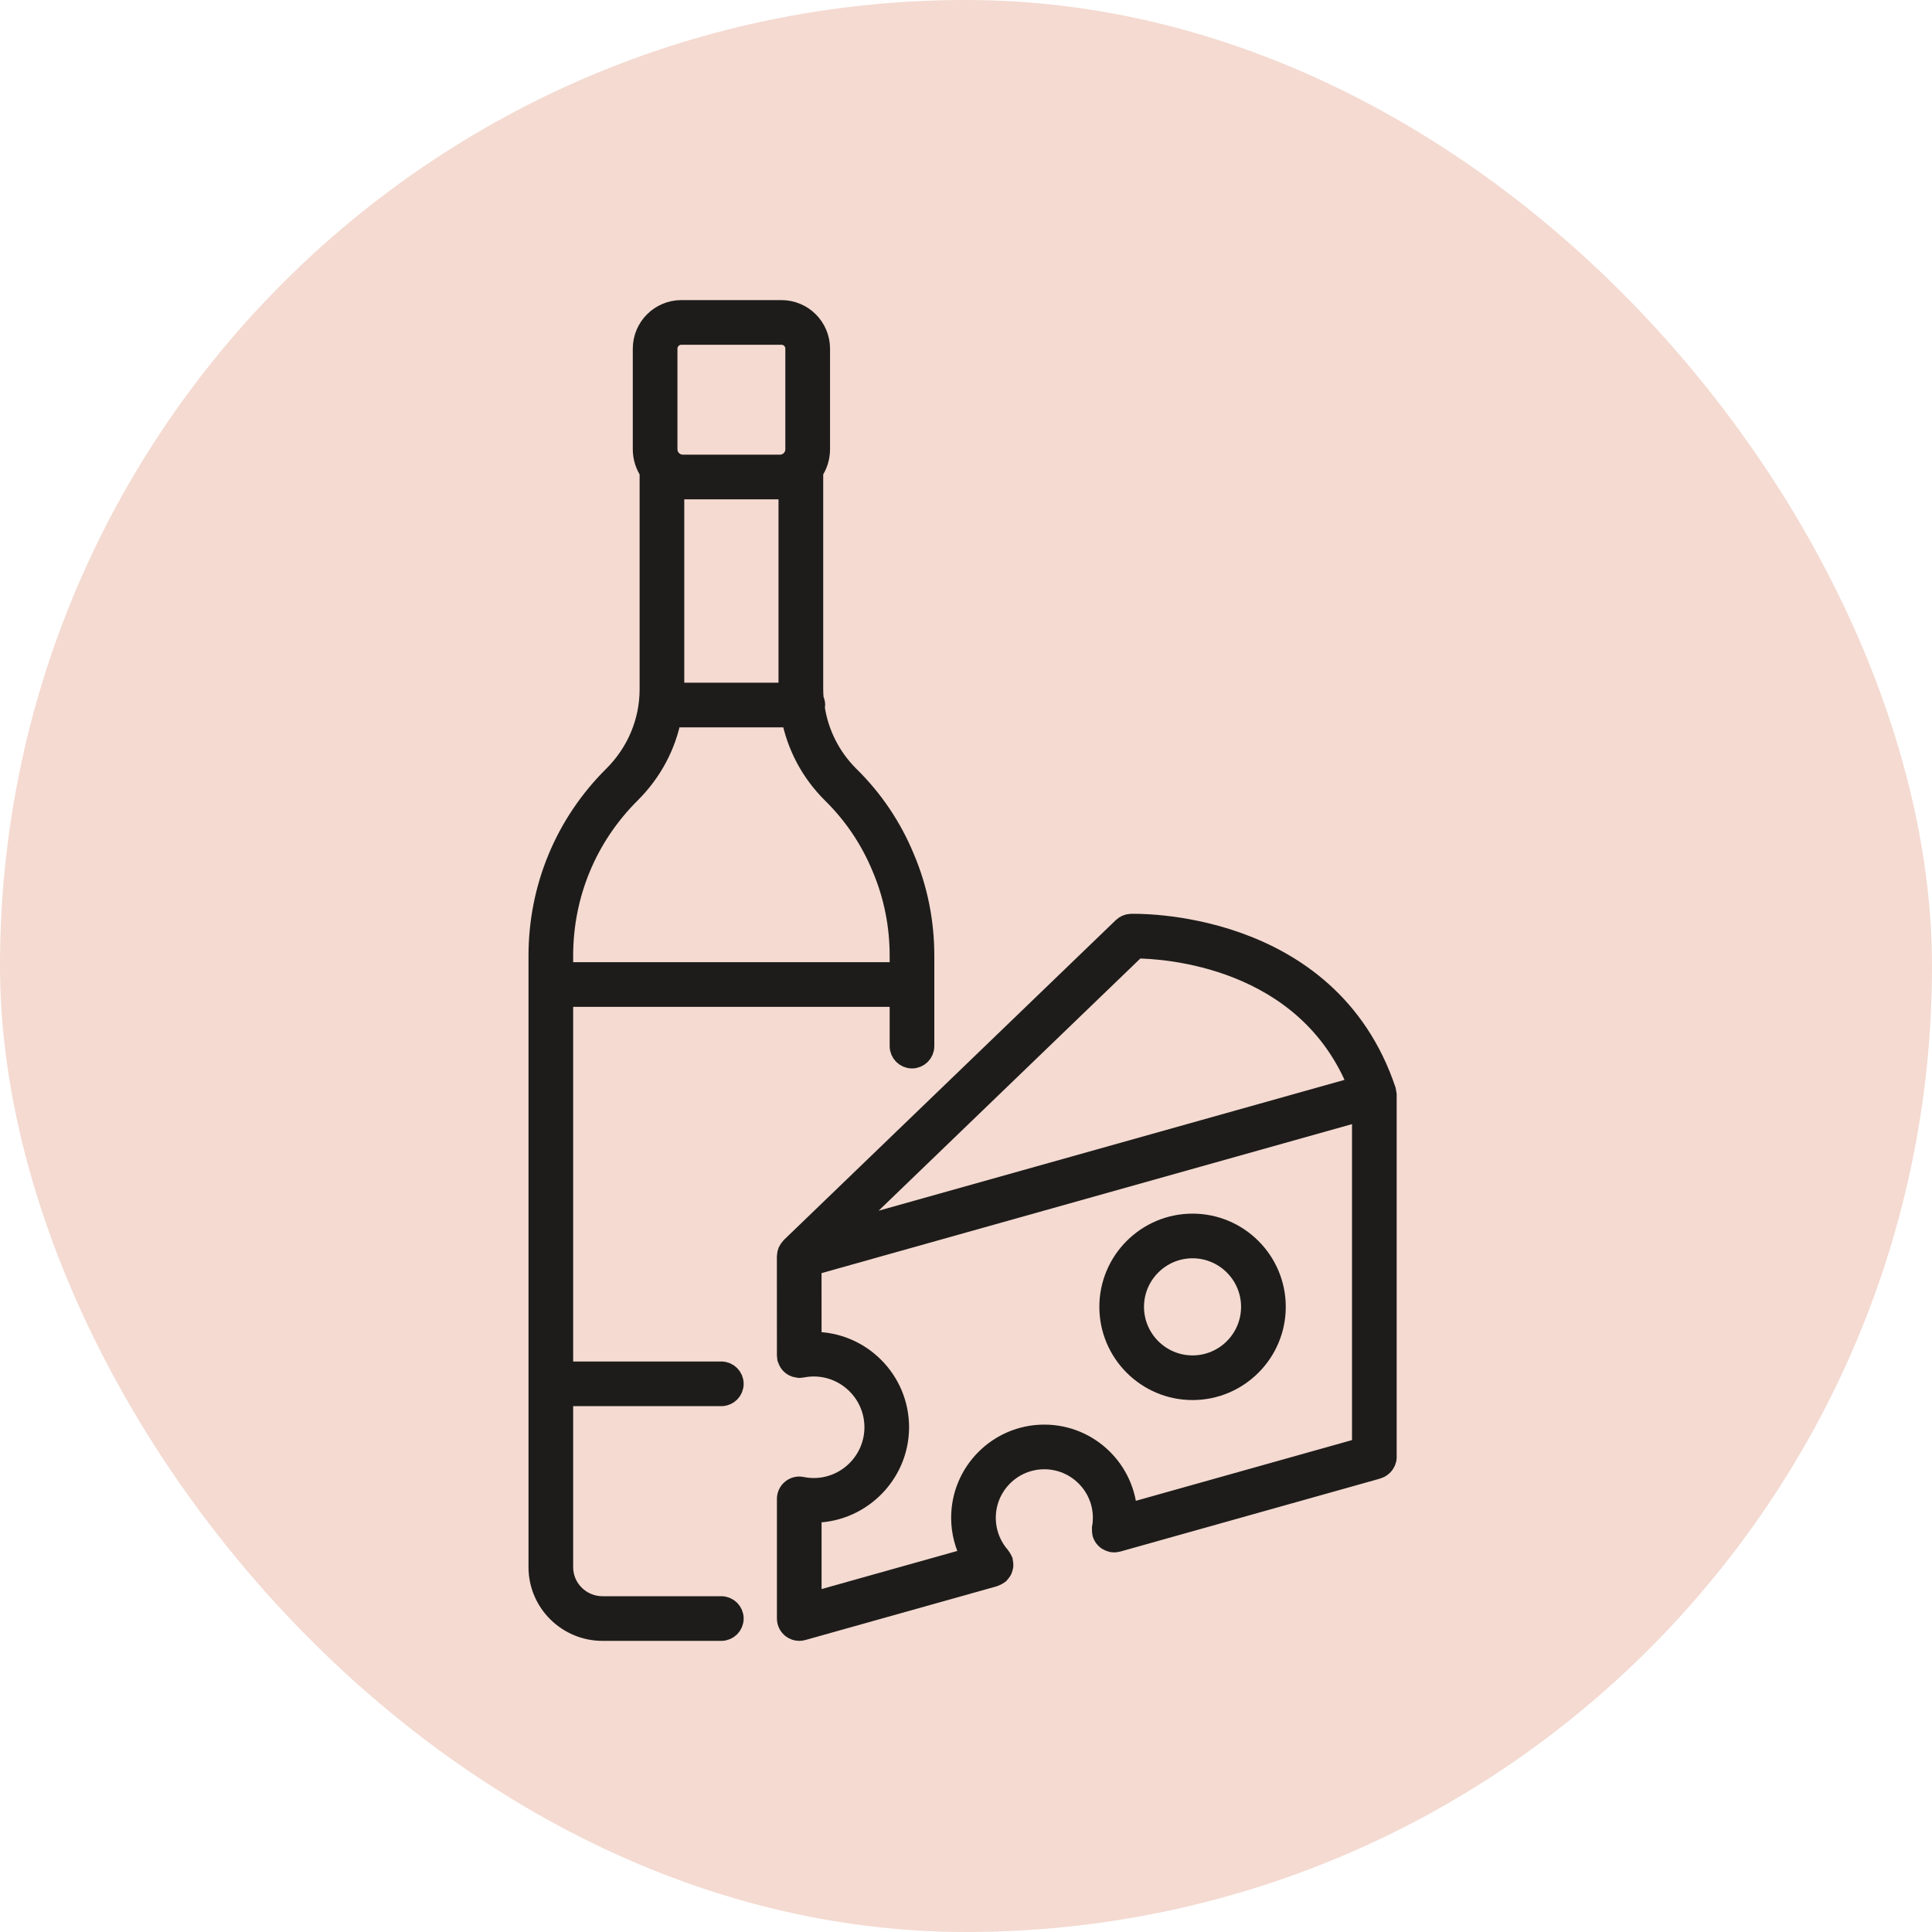 <?xml version="1.0" encoding="UTF-8"?>
<svg xmlns="http://www.w3.org/2000/svg" xmlns:xlink="http://www.w3.org/1999/xlink" width="45px" height="45px" viewBox="0 0 45 45" version="1.1">
  <title>9DE41D59-181F-49B5-8378-D5384E7C35D6@3x</title>
  <g id="UI" stroke="none" stroke-width="1" fill="none" fill-rule="evenodd">
    <g id="FeF_UI_Asset_Kit" transform="translate(-429, -111)">
      <g id="Experience/Food&amp;Wine" transform="translate(429, 111)">
        <rect id="Rectangle" fill="#F4DAD1" x="0" y="0" width="45" height="45" rx="22.5"></rect>
        <g id="Icon/Experience/Food&amp;Wine" transform="translate(5, 5)">
          <rect id="Rectangle" fill="#D8D8D8" opacity="0" x="0" y="0" width="35" height="35"></rect>
          <g id="Group-9" transform="translate(7.56, 2.24)" fill="#1D1C1A" stroke="#1D1C1A" stroke-width="0.5">
            <g id="Group-3">
              <path d="M2.117,11.226 C2.613,10.733 2.939,10.118 3.066,9.451 L5.885,9.451 C6.012,10.12 6.335,10.735 6.83,11.227 C7.335,11.723 7.728,12.308 7.999,12.966 C8.273,13.615 8.412,14.307 8.412,15.022 L8.412,15.421 L0.54,15.421 L0.54,15.022 C0.54,13.585 1.1,12.237 2.117,11.226 L2.117,11.226 Z M2.969,0.881 C2.969,0.693 3.122,0.54 3.31,0.54 L5.642,0.54 C5.83,0.54 5.982,0.693 5.982,0.881 L5.982,3.224 C5.982,3.431 5.814,3.6 5.607,3.6 L3.345,3.6 C3.138,3.6 2.969,3.431 2.969,3.224 L2.969,0.881 Z M3.128,8.809 L3.128,4.112 C3.198,4.129 3.27,4.14 3.345,4.14 L5.607,4.14 C5.682,4.14 5.754,4.129 5.823,4.112 L5.823,8.809 C5.823,8.843 5.828,8.877 5.828,8.911 L3.123,8.911 C3.125,8.877 3.128,8.843 3.128,8.809 L3.128,8.809 Z M4.241,25.262 C4.39,25.262 4.511,25.141 4.511,24.992 C4.511,24.843 4.39,24.722 4.241,24.722 L0.54,24.722 L0.54,15.961 L8.412,15.961 L8.412,17.125 C8.412,17.275 8.533,17.396 8.682,17.396 C8.831,17.396 8.952,17.275 8.952,17.125 L8.952,15.022 C8.952,14.234 8.799,13.472 8.498,12.758 C8.2,12.034 7.766,11.389 7.209,10.843 C6.767,10.403 6.489,9.844 6.399,9.238 C6.403,9.219 6.41,9.201 6.41,9.181 C6.41,9.135 6.396,9.094 6.376,9.056 C6.369,8.974 6.364,8.892 6.364,8.809 L6.364,3.739 C6.464,3.592 6.523,3.415 6.523,3.224 L6.523,0.881 C6.523,0.395 6.128,0 5.642,0 L3.31,0 C2.824,0 2.429,0.395 2.429,0.881 L2.429,3.224 C2.429,3.415 2.488,3.592 2.588,3.739 L2.588,8.809 C2.588,9.574 2.286,10.296 1.736,10.843 C0.617,11.955 0,13.44 0,15.022 L0,29.263 C0,30.071 0.661,30.729 1.474,30.729 L4.241,30.729 C4.39,30.729 4.511,30.608 4.511,30.459 C4.511,30.31 4.39,30.189 4.241,30.189 L1.474,30.189 C0.959,30.189 0.54,29.774 0.54,29.263 L0.54,25.262 L4.241,25.262 Z" id="Fill-1"></path>
            </g>
            <g id="Group-6" transform="translate(5.785, 14.294)">
              <path d="M5.979,11.898 C4.92,11.898 4.059,12.759 4.059,13.818 C4.059,14.148 4.145,14.469 4.303,14.752 L0.541,15.808 L0.541,13.681 C1.647,13.717 2.579,12.819 2.579,11.709 C2.579,10.622 1.695,9.737 0.608,9.737 C0.586,9.737 0.563,9.739 0.541,9.74 L0.54,7.93 L13.396,4.319 L13.396,12.198 L7.896,13.743 C7.856,12.719 7.013,11.898 5.979,11.898 L5.979,11.898 Z M8.116,0.54 C8.738,0.544 12.107,0.713 13.313,3.782 L1.231,7.175 L8.116,0.54 Z M13.904,12.524 C13.908,12.516 13.913,12.51 13.916,12.502 C13.929,12.471 13.937,12.438 13.937,12.402 C13.937,12.401 13.936,12.4 13.936,12.399 L13.936,3.963 C13.936,3.953 13.931,3.945 13.93,3.936 C13.928,3.916 13.929,3.897 13.923,3.877 C12.58,-0.148 8.039,-0 7.995,0.001 C7.929,0.004 7.866,0.031 7.819,0.076 L0.083,7.53 C0.079,7.534 0.078,7.539 0.074,7.543 C0.058,7.561 0.044,7.581 0.033,7.603 C0.029,7.611 0.024,7.618 0.02,7.627 C0.01,7.653 0.004,7.681 0.003,7.71 C0.002,7.714 0.001,7.717 0.001,7.721 C0.001,7.723 0,7.724 0,7.725 L0.001,10.042 C0.001,10.051 0.005,10.059 0.006,10.068 C0.007,10.078 0.004,10.086 0.006,10.096 C0.008,10.105 0.014,10.111 0.017,10.12 C0.022,10.138 0.029,10.154 0.038,10.17 C0.046,10.185 0.055,10.199 0.066,10.212 C0.077,10.225 0.089,10.237 0.103,10.248 C0.116,10.258 0.129,10.268 0.144,10.276 C0.16,10.284 0.176,10.29 0.193,10.296 C0.21,10.301 0.226,10.304 0.244,10.306 C0.253,10.307 0.262,10.311 0.271,10.311 L0.271,10.311 C0.281,10.311 0.289,10.307 0.298,10.306 C0.307,10.305 0.316,10.308 0.325,10.306 C0.419,10.287 0.514,10.277 0.608,10.277 C1.397,10.277 2.039,10.92 2.039,11.709 C2.039,12.499 1.397,13.142 0.608,13.142 C0.514,13.142 0.419,13.132 0.326,13.113 C0.246,13.096 0.163,13.117 0.101,13.168 C0.038,13.219 0.001,13.296 0.001,13.377 L0.001,16.165 C0.001,16.249 0.041,16.329 0.108,16.38 C0.155,16.416 0.213,16.435 0.271,16.435 C0.296,16.435 0.32,16.432 0.344,16.425 L4.814,15.17 C4.817,15.169 4.819,15.166 4.823,15.165 C4.843,15.159 4.862,15.147 4.881,15.136 C4.892,15.129 4.904,15.124 4.914,15.116 C4.915,15.115 4.918,15.114 4.92,15.112 C4.93,15.103 4.935,15.091 4.944,15.081 C4.956,15.066 4.97,15.052 4.979,15.034 C4.987,15.018 4.99,15.001 4.995,14.985 C5,14.968 5.007,14.953 5.008,14.935 C5.01,14.915 5.006,14.896 5.004,14.875 C5.002,14.863 5.004,14.85 5.001,14.837 C5,14.835 4.999,14.833 4.998,14.831 C4.993,14.814 4.982,14.798 4.973,14.782 C4.964,14.766 4.958,14.75 4.947,14.737 C4.945,14.735 4.945,14.733 4.943,14.731 C4.721,14.479 4.599,14.155 4.599,13.818 C4.599,13.057 5.218,12.438 5.979,12.438 C6.74,12.438 7.36,13.057 7.36,13.818 C7.36,13.9 7.353,13.98 7.339,14.057 C7.339,14.059 7.339,14.062 7.339,14.064 C7.337,14.081 7.339,14.099 7.34,14.116 C7.341,14.135 7.34,14.154 7.344,14.171 C7.345,14.174 7.344,14.176 7.345,14.178 C7.363,14.241 7.402,14.291 7.451,14.326 C7.459,14.331 7.469,14.335 7.478,14.339 C7.498,14.351 7.519,14.359 7.542,14.365 C7.547,14.366 7.551,14.37 7.557,14.371 C7.563,14.372 7.57,14.37 7.576,14.371 C7.586,14.372 7.595,14.375 7.605,14.375 C7.62,14.375 7.636,14.371 7.651,14.369 C7.657,14.368 7.663,14.368 7.669,14.366 C7.672,14.366 7.675,14.366 7.678,14.365 L13.728,12.666 C13.737,12.664 13.745,12.658 13.754,12.655 C13.765,12.651 13.775,12.647 13.786,12.642 C13.806,12.631 13.824,12.619 13.84,12.605 C13.848,12.598 13.856,12.592 13.863,12.584 C13.88,12.566 13.893,12.546 13.904,12.524 L13.904,12.524 Z" id="Fill-4"></path>
            </g>
            <path d="M15.217,21.818 C15.978,21.818 16.597,22.438 16.597,23.199 C16.597,23.96 15.978,24.58 15.217,24.58 C14.456,24.58 13.836,23.96 13.836,23.199 C13.836,22.438 14.456,21.818 15.217,21.818 M15.217,25.12 C16.276,25.12 17.138,24.258 17.138,23.199 C17.138,22.14 16.276,21.278 15.217,21.278 C14.158,21.278 13.296,22.14 13.296,23.199 C13.296,24.258 14.158,25.12 15.217,25.12" id="Fill-7"></path>
          </g>
        </g>
      </g>
    </g>
  </g>
</svg>
